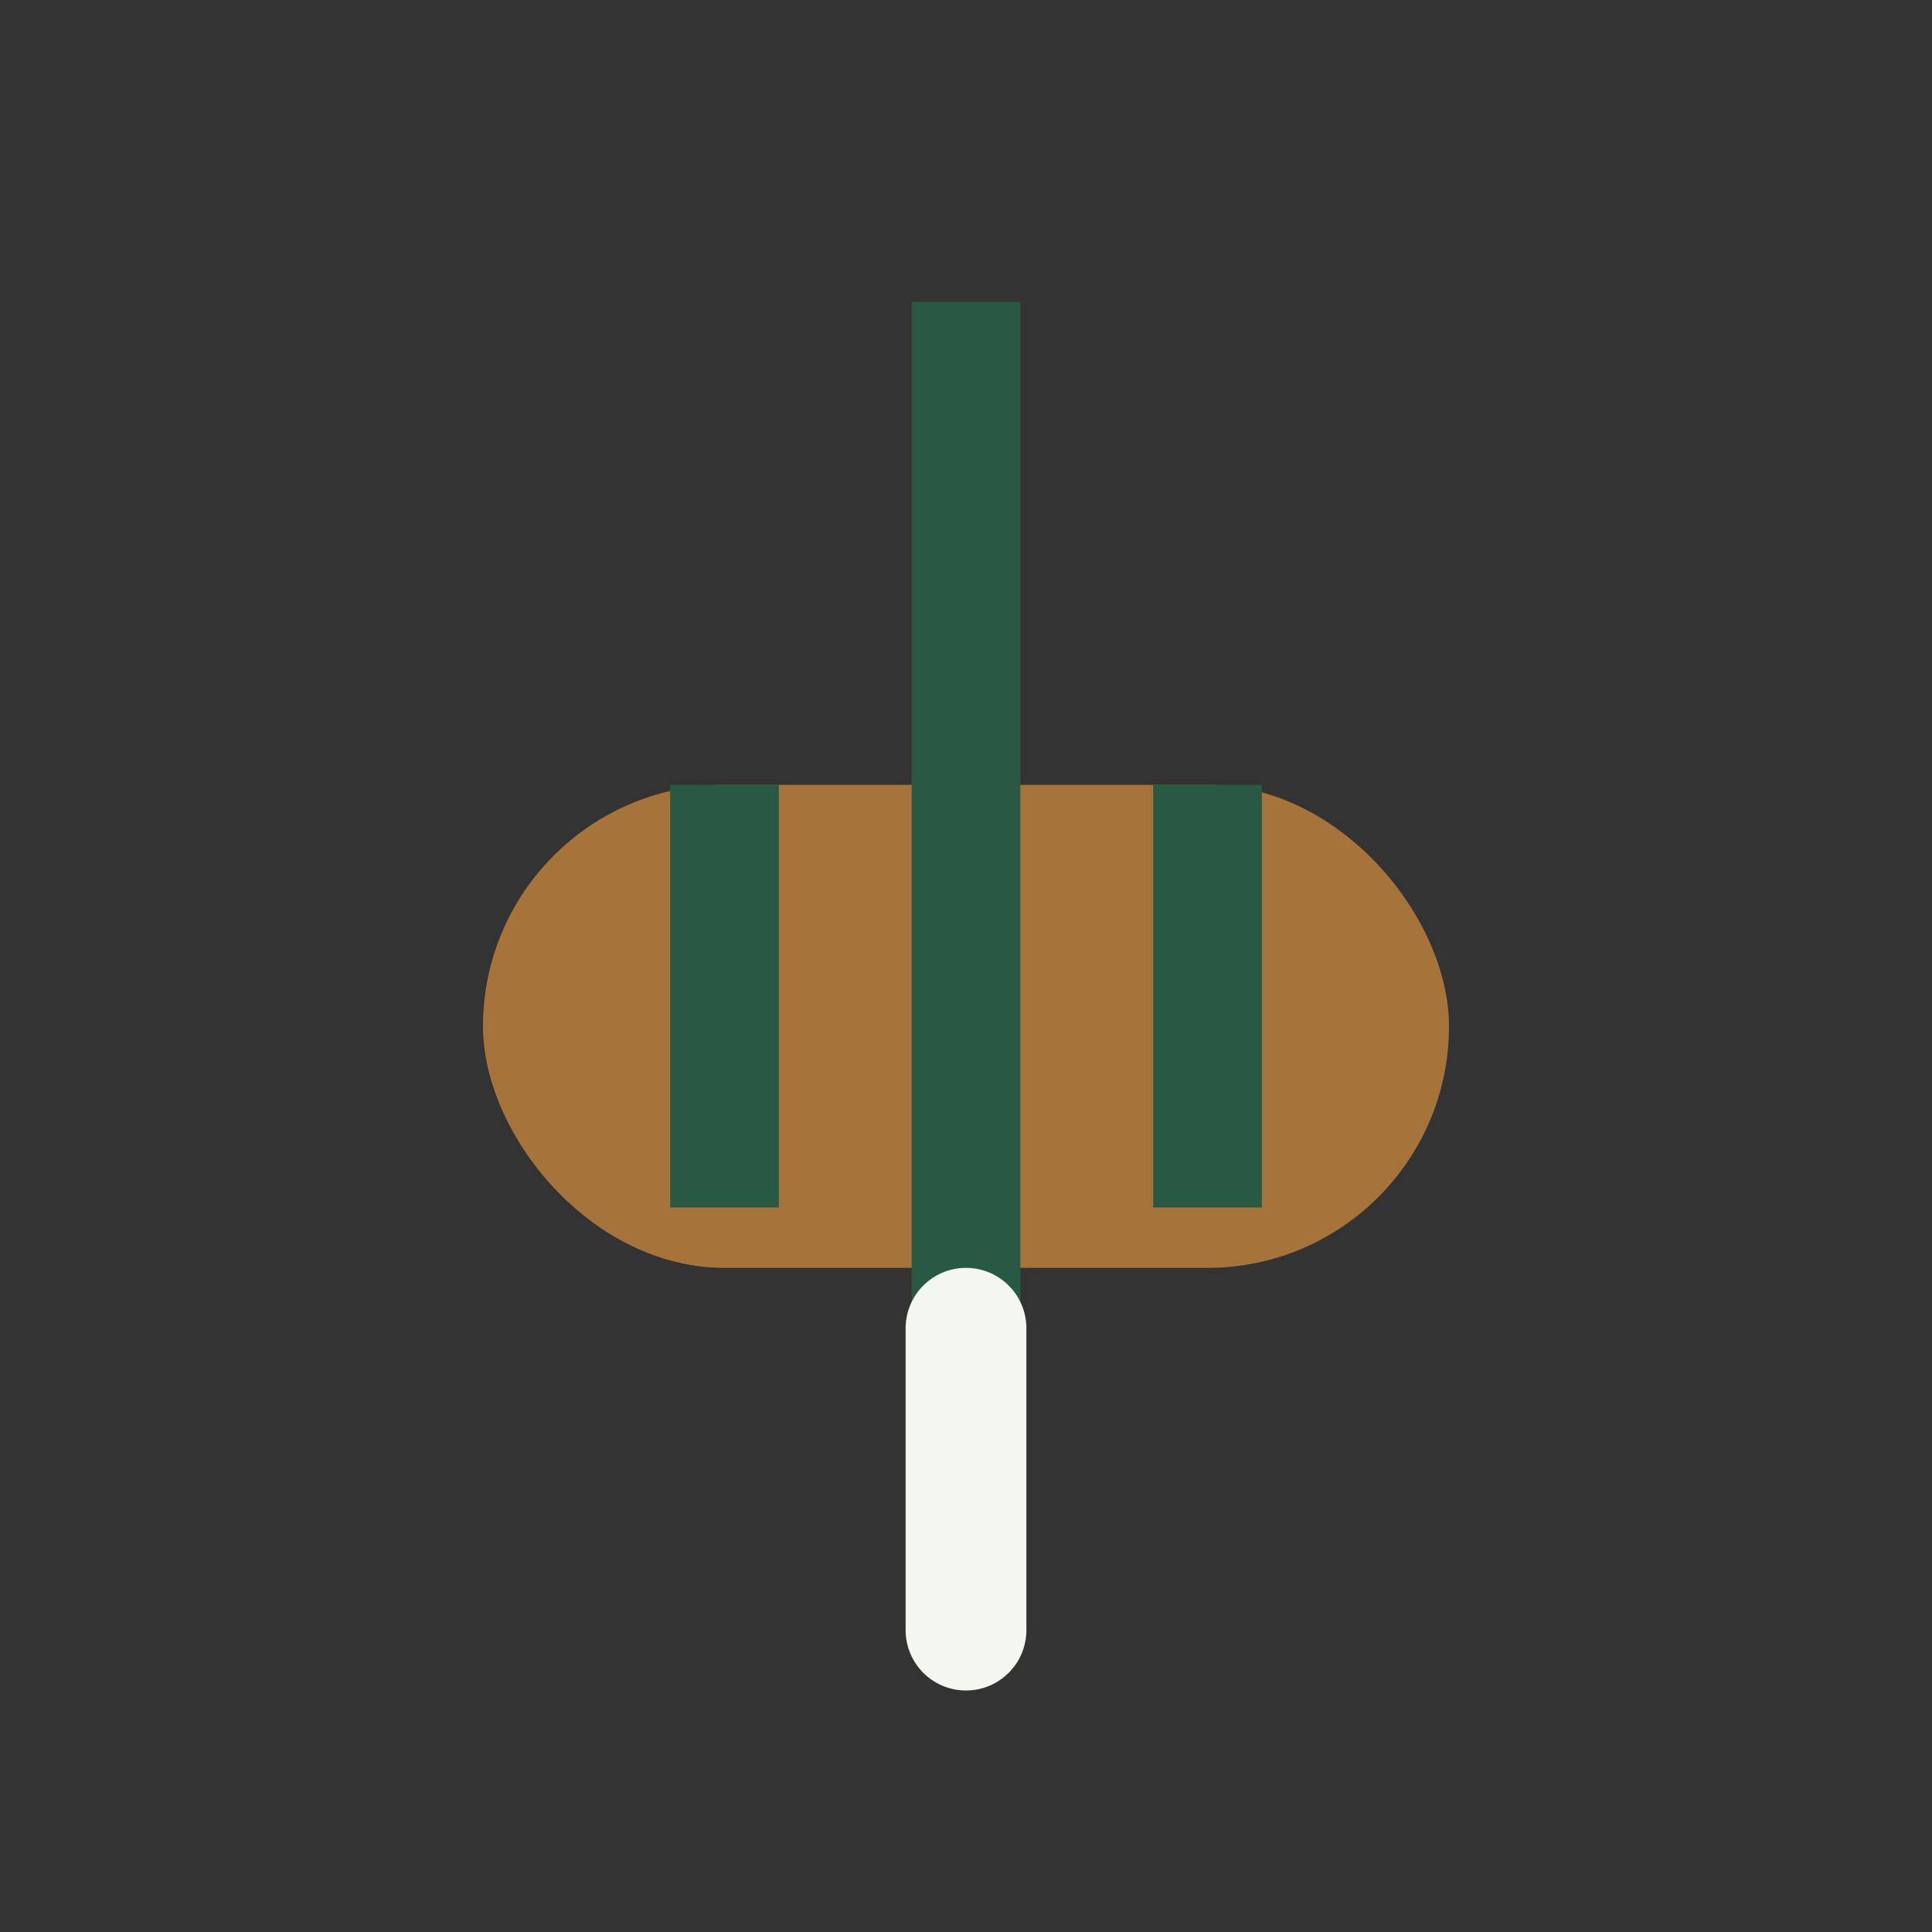 <?xml version="1.0" encoding="UTF-8"?>
<svg xmlns="http://www.w3.org/2000/svg" width="32" height="32" viewBox="0 0 32 32"><rect x="0" y="0" width="32" height="32" fill="#333333" stroke="none"/><rect x="8" y="13" width="16" height="8" rx="4" fill="#A6743A"/><path d="M16 5v20 M12 13v7 M20 13v7" stroke="#285943" stroke-width="1.8" fill="none"/><path d="M15 27a1 1 0 0 0 2 0v-5a1 1 0 1 0-2 0z" fill="#F3F7F0"/></svg>